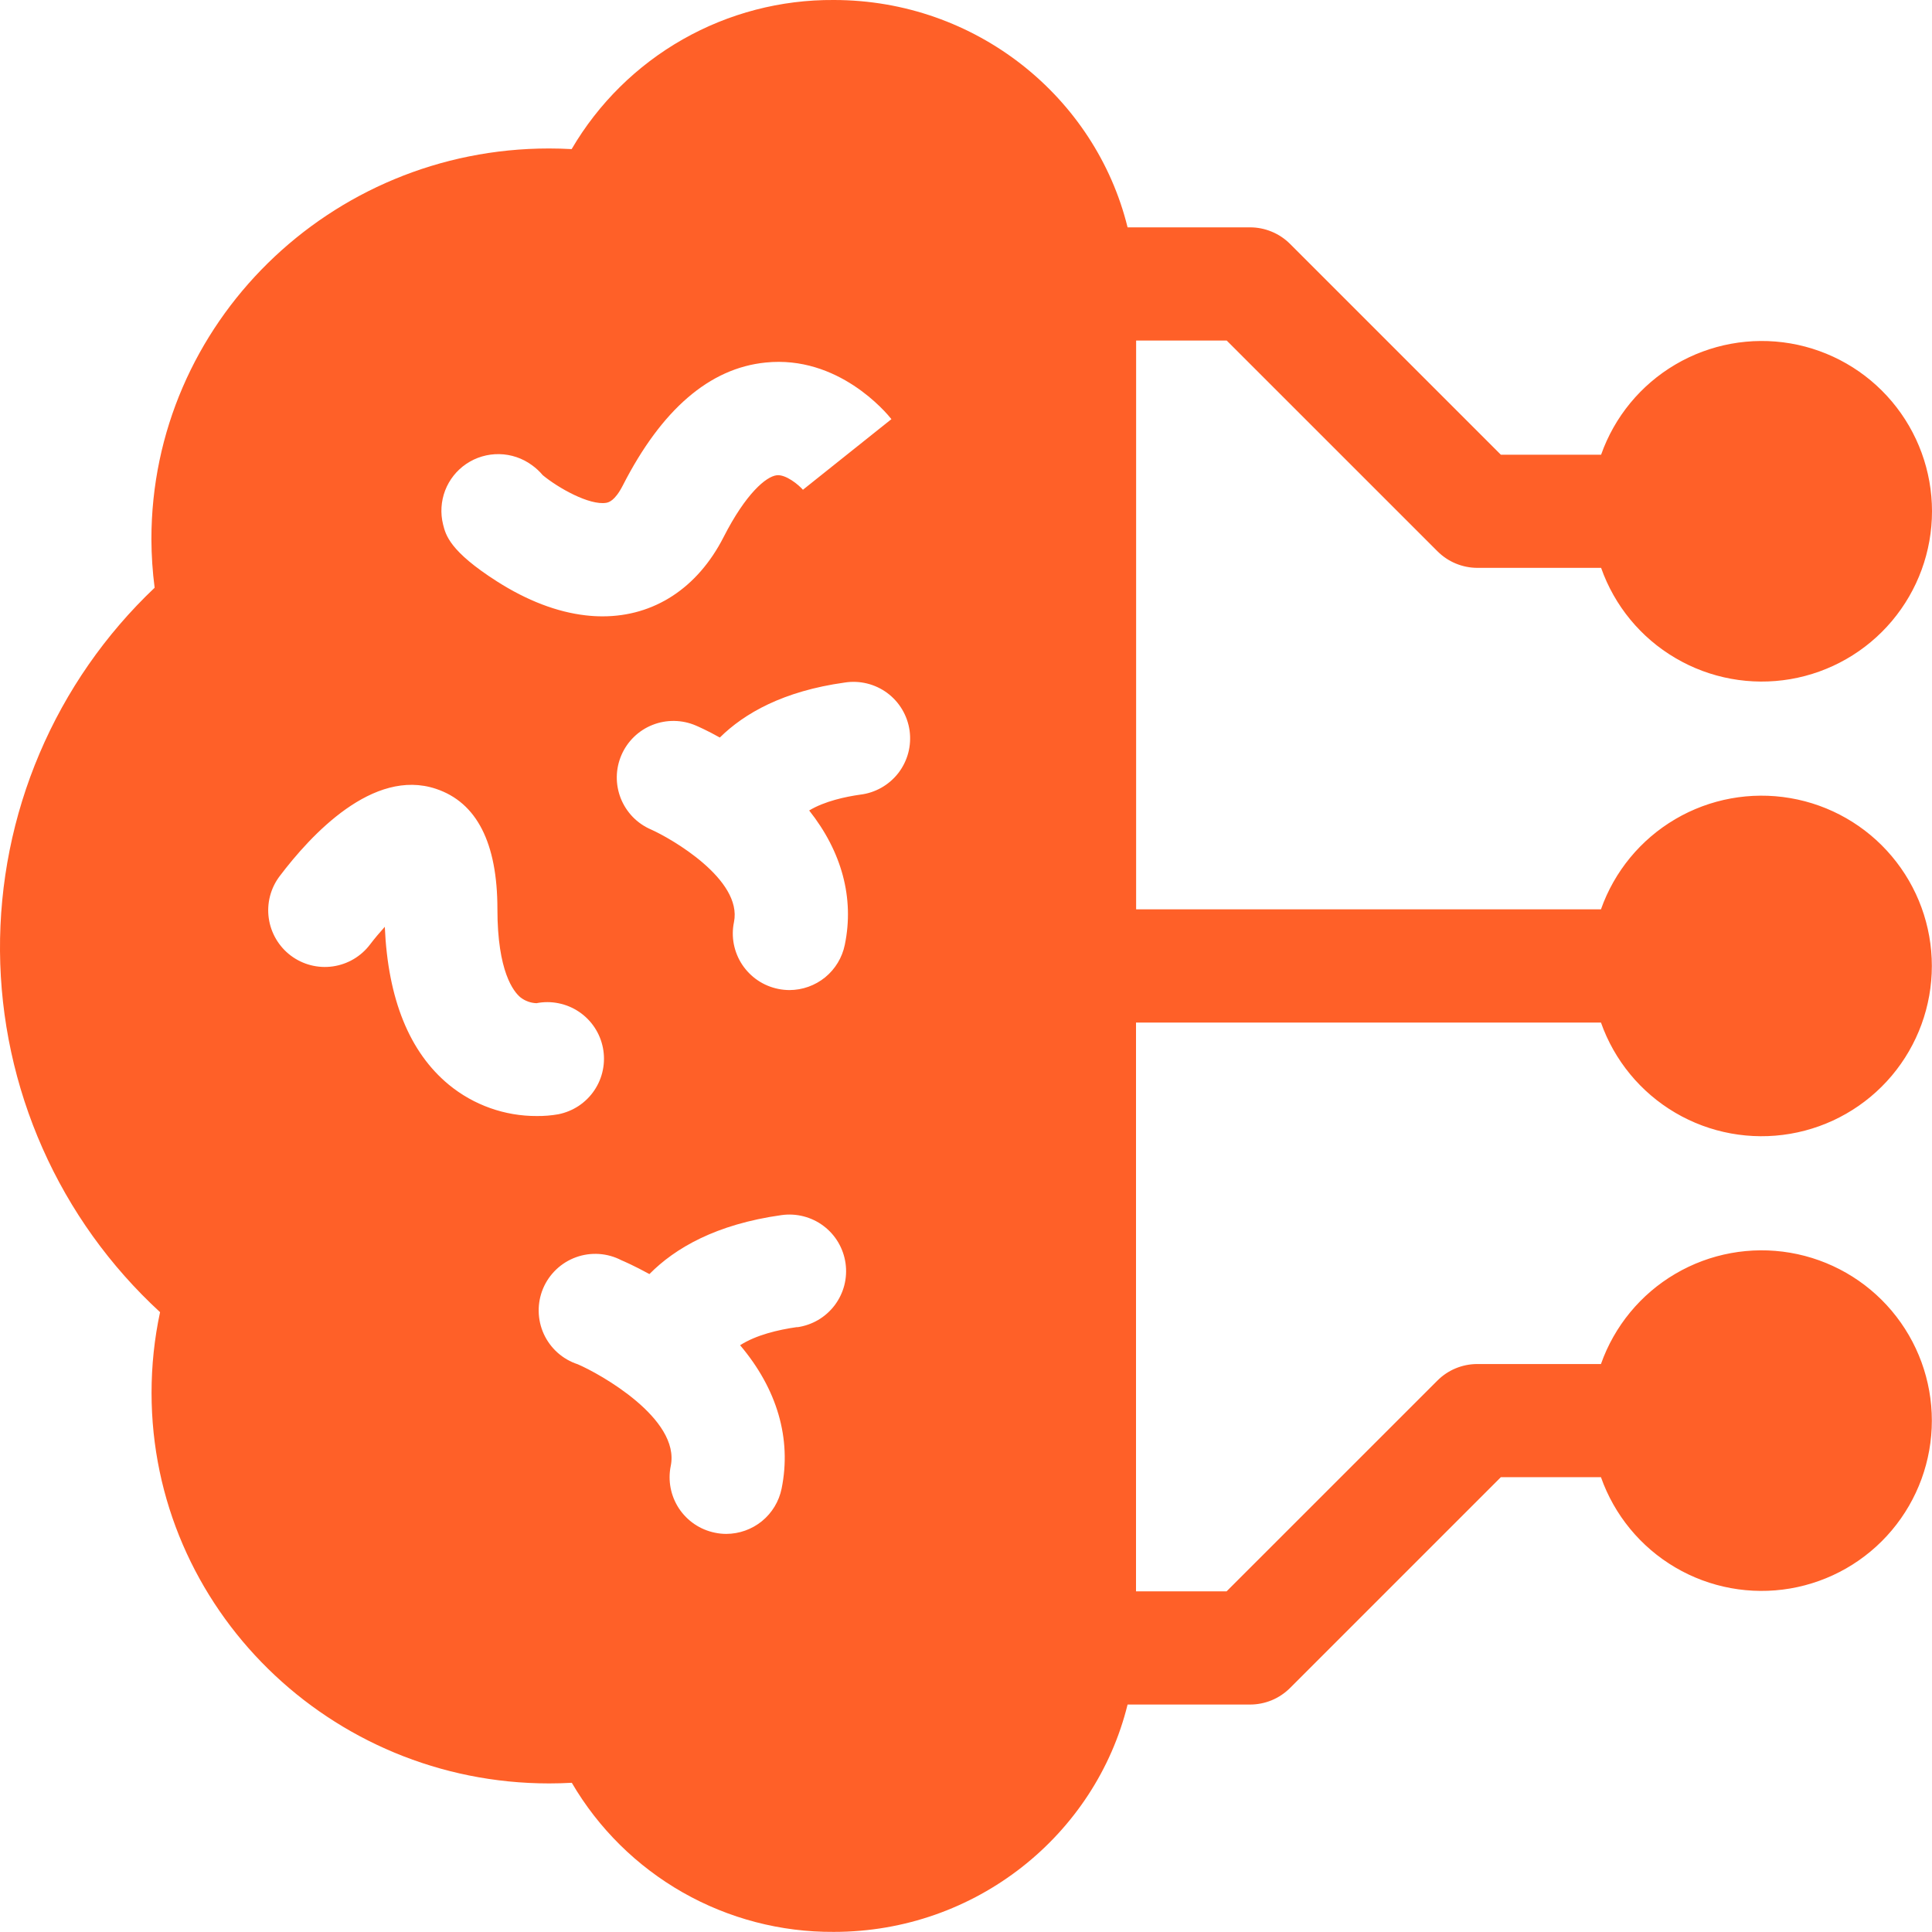 <svg width="52" height="52" viewBox="0 0 52 52" fill="none" xmlns="http://www.w3.org/2000/svg">
<path d="M43.09 27.522C43.45 28.542 44.158 29.402 45.091 29.95C46.023 30.498 47.119 30.698 48.185 30.516C49.252 30.334 50.219 29.78 50.916 28.954C51.613 28.127 51.996 27.08 51.996 25.999C51.996 24.917 51.613 23.87 50.916 23.044C50.219 22.217 49.252 21.663 48.185 21.481C47.119 21.299 46.023 21.499 45.091 22.047C44.158 22.595 43.45 23.455 43.09 24.475H30.579V9.166H33.017L38.691 14.839C38.976 15.124 39.363 15.284 39.767 15.284H43.094C43.454 16.305 44.162 17.165 45.095 17.712C46.027 18.261 47.123 18.461 48.19 18.279C49.256 18.096 50.223 17.543 50.92 16.716C51.617 15.889 52 14.843 52 13.761C52 12.68 51.617 11.633 50.92 10.806C50.223 9.979 49.256 9.426 48.19 9.243C47.123 9.061 46.027 9.262 45.095 9.81C44.162 10.358 43.454 11.218 43.094 12.238H40.395L34.722 6.565C34.58 6.423 34.412 6.311 34.227 6.235C34.042 6.158 33.844 6.119 33.644 6.119H30.349C29.486 2.612 26.268 0 22.442 0C21.017 -0.01 19.614 0.356 18.376 1.06C17.137 1.765 16.106 2.783 15.386 4.013C15.182 4.002 14.979 3.996 14.776 3.996C8.876 3.996 4.075 8.713 4.075 14.511C4.077 14.948 4.105 15.385 4.162 15.819C2.835 17.077 1.781 18.594 1.065 20.277C0.349 21.959 -0.013 23.771 0 25.6C0.014 27.428 0.404 29.234 1.145 30.906C1.885 32.578 2.962 34.079 4.308 35.317C4.155 36.03 4.079 36.758 4.079 37.487C4.079 43.284 8.88 48.001 14.78 48.001C14.983 48.001 15.187 47.995 15.39 47.984C16.109 49.214 17.14 50.231 18.378 50.936C19.616 51.64 21.017 52.006 22.442 51.997C26.268 51.997 29.486 49.385 30.349 45.878H33.644C33.844 45.878 34.042 45.839 34.227 45.763C34.412 45.686 34.58 45.574 34.722 45.432L40.395 39.759H43.09C43.45 40.779 44.158 41.64 45.091 42.188C46.023 42.736 47.119 42.936 48.185 42.754C49.252 42.571 50.219 42.018 50.916 41.191C51.613 40.364 51.996 39.318 51.996 38.236C51.996 37.154 51.613 36.108 50.916 35.281C50.219 34.454 49.252 33.901 48.185 33.718C47.119 33.536 46.023 33.737 45.091 34.285C44.158 34.833 43.45 35.693 43.09 36.713H39.763C39.359 36.713 38.972 36.873 38.687 37.159L33.014 42.831H30.576V27.522H43.09ZM12.549 12.486C12.811 12.309 13.122 12.217 13.438 12.223C13.754 12.229 14.061 12.332 14.316 12.519C14.424 12.596 14.522 12.687 14.608 12.789C15.02 13.131 15.866 13.609 16.318 13.533C16.374 13.522 16.544 13.493 16.762 13.068C17.806 11.023 19.097 9.91 20.604 9.758C22.559 9.555 23.853 11.104 23.993 11.281L21.612 13.181L21.626 13.198C21.493 13.042 21.145 12.762 20.904 12.792C20.62 12.826 20.074 13.282 19.475 14.457C18.774 15.83 17.604 16.589 16.218 16.589C16.065 16.589 15.912 16.58 15.76 16.562C14.989 16.473 14.186 16.165 13.375 15.648C12.103 14.835 11.997 14.402 11.925 14.114C11.85 13.811 11.87 13.493 11.981 13.201C12.093 12.91 12.291 12.661 12.549 12.486ZM12.083 29.197C11.02 28.321 10.441 26.892 10.357 24.945C10.217 25.1 10.081 25.261 9.962 25.418C9.719 25.741 9.358 25.954 8.957 26.011C8.557 26.068 8.15 25.963 7.827 25.72C7.504 25.477 7.291 25.115 7.234 24.715C7.177 24.314 7.282 23.908 7.525 23.585C8.369 22.468 10.039 20.664 11.736 21.232C12.832 21.598 13.388 22.687 13.388 24.469C13.388 26.152 13.823 26.691 14.009 26.845C14.133 26.941 14.284 26.996 14.44 27.001C14.636 26.962 14.838 26.963 15.034 27.003C15.23 27.042 15.417 27.12 15.583 27.232C15.749 27.343 15.891 27.486 16.002 27.653C16.113 27.82 16.189 28.006 16.228 28.203C16.266 28.399 16.266 28.601 16.226 28.797C16.187 28.993 16.109 29.18 15.997 29.346C15.886 29.512 15.742 29.654 15.576 29.765C15.409 29.875 15.222 29.952 15.026 29.991C14.836 30.024 14.644 30.04 14.451 30.038C13.588 30.042 12.75 29.744 12.083 29.197ZM21.456 35.718C20.942 35.791 20.348 35.932 19.92 36.207C20.916 37.383 21.31 38.722 21.037 40.066C20.967 40.41 20.78 40.719 20.509 40.941C20.237 41.163 19.897 41.284 19.546 41.285C19.444 41.285 19.342 41.274 19.242 41.253C19.046 41.213 18.859 41.135 18.693 41.023C18.528 40.911 18.386 40.768 18.275 40.601C18.165 40.434 18.088 40.247 18.05 40.05C18.012 39.854 18.013 39.652 18.053 39.456C18.313 38.183 16.144 36.973 15.549 36.719C15.349 36.654 15.164 36.547 15.007 36.407C14.85 36.267 14.724 36.095 14.636 35.904C14.549 35.712 14.502 35.505 14.499 35.294C14.495 35.083 14.536 34.874 14.617 34.68C14.699 34.486 14.82 34.311 14.973 34.166C15.126 34.021 15.307 33.909 15.505 33.838C15.703 33.766 15.914 33.737 16.124 33.751C16.334 33.765 16.539 33.823 16.726 33.92C16.786 33.945 17.075 34.07 17.479 34.292C18.168 33.594 19.269 32.952 21.033 32.705C21.232 32.677 21.434 32.688 21.628 32.738C21.822 32.788 22.005 32.875 22.165 32.996C22.325 33.116 22.46 33.267 22.562 33.44C22.663 33.612 22.73 33.803 22.758 34.002C22.786 34.2 22.774 34.403 22.724 34.597C22.673 34.791 22.585 34.973 22.464 35.133C22.343 35.292 22.192 35.427 22.019 35.528C21.846 35.629 21.654 35.695 21.456 35.723V35.718ZM23.152 21.388C22.764 21.443 22.197 21.562 21.779 21.814C22.656 22.921 22.998 24.172 22.738 25.429C22.668 25.773 22.481 26.082 22.21 26.304C21.938 26.526 21.598 26.647 21.247 26.648C21.145 26.647 21.043 26.637 20.943 26.616C20.747 26.576 20.56 26.498 20.395 26.386C20.229 26.274 20.087 26.13 19.976 25.963C19.866 25.797 19.79 25.61 19.751 25.413C19.713 25.217 19.714 25.015 19.755 24.819C19.99 23.667 18.049 22.559 17.52 22.325C17.337 22.246 17.17 22.131 17.031 21.988C16.892 21.844 16.782 21.674 16.708 21.488C16.635 21.302 16.598 21.104 16.601 20.904C16.604 20.704 16.647 20.506 16.726 20.323C16.805 20.139 16.92 19.973 17.064 19.833C17.207 19.694 17.377 19.584 17.563 19.511C17.749 19.437 17.948 19.401 18.148 19.404C18.348 19.407 18.545 19.449 18.729 19.528C18.782 19.551 19.033 19.659 19.374 19.851C20.038 19.196 21.084 18.601 22.734 18.371C22.934 18.339 23.139 18.348 23.335 18.396C23.532 18.444 23.717 18.531 23.88 18.651C24.043 18.772 24.18 18.924 24.283 19.098C24.386 19.272 24.454 19.465 24.482 19.666C24.509 19.867 24.497 20.071 24.445 20.267C24.393 20.462 24.302 20.646 24.179 20.806C24.055 20.966 23.9 21.1 23.724 21.2C23.548 21.3 23.354 21.364 23.152 21.388Z" fill="#FF6028"/>
</svg>
